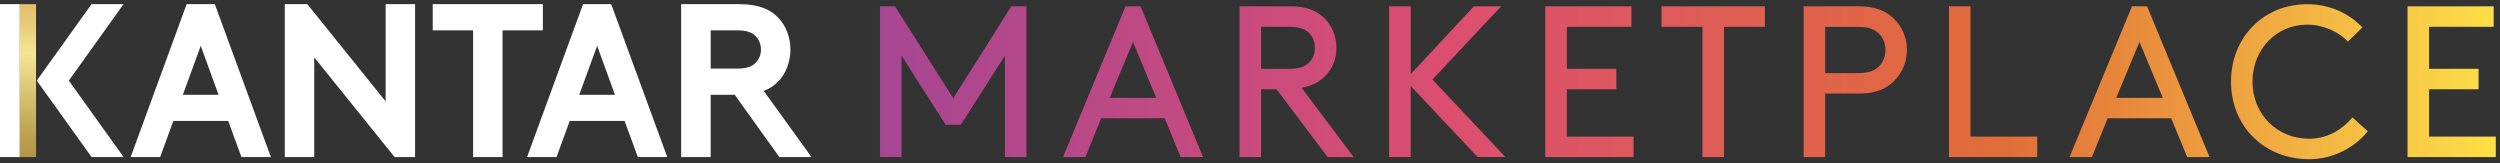 <?xml version="1.0" encoding="UTF-8"?>
<svg id="Layer_1" xmlns="http://www.w3.org/2000/svg" xmlns:xlink="http://www.w3.org/1999/xlink" viewBox="0 0 596.38 38.98">
  <rect x="0" y="0" width="596.38" height="38.98" fill="#333333" stroke="none"/>
  <defs>
    <style>
      .cls-1 {
        fill: url(#Marketplace_Gradient_PRINT);
      }

      .cls-2 {
        fill: url(#KANTAR_GOLD_GRAD_RGB);
      }

      .cls-3 {
        fill: #fff;
      }
    </style>
    <linearGradient id="Marketplace_Gradient_PRINT" data-name="Marketplace Gradient PRINT" x1="209.93" y1="19.49" x2="595.38" y2="19.49" gradientUnits="userSpaceOnUse">
      <stop offset="0" stop-color="#a64693"/>
      <stop offset=".35" stop-color="#dc4e71"/>
      <stop offset=".7" stop-color="#e16e38"/>
      <stop offset="1" stop-color="#fddf48"/>
    </linearGradient>
    <linearGradient id="KANTAR_GOLD_GRAD_RGB" data-name="KANTAR GOLD GRAD RGB" x1="6.66" y1="37.53" x2="6.66" y2=".99" gradientUnits="userSpaceOnUse">
      <stop offset="0" stop-color="#b29444"/>
      <stop offset=".19" stop-color="#c1a655"/>
      <stop offset=".56" stop-color="#e7d683"/>
      <stop offset=".68" stop-color="#f5e693"/>
      <stop offset=".88" stop-color="#e6ca78"/>
      <stop offset="1" stop-color="#e0bf6d"/>
    </linearGradient>
  </defs>
  <path class="cls-1" d="M229.19,29.76h-3.6l-10.53-16.49v24.19h-5.14V1.51h3.6l13.87,21.93,13.87-21.93h3.6v35.96h-5.14V13.28l-10.53,16.49ZM277.83,28.22h-15.15l-3.75,9.25h-5.34l14.9-35.96h3.6l14.9,35.96h-5.34l-3.8-9.25ZM264.73,23.34h11.09l-5.55-13.35-5.55,13.35ZM307.87,1.51c3.85,0,6.32,1.08,8.12,2.88,1.75,1.8,2.82,4.26,2.82,7.04,0,5.08-3.54,8.78-8.32,9.5l12.43,16.54h-6.22l-12.17-16.18h-3.7v16.18h-5.14V1.51h12.17ZM300.83,16.41h6.78c2.52,0,3.85-.62,4.78-1.59.82-.87,1.28-2.05,1.28-3.44s-.46-2.52-1.28-3.39c-.92-.98-2.26-1.59-4.78-1.59h-6.78v10.02ZM331.39,1.51h5.14v16.18l15.05-16.18h6.52l-16.39,17.46,17.41,18.49h-6.63l-15.97-16.95v16.95h-5.14V1.51ZM385.58,16.41v4.88h-11.81v11.3h15.92v4.88h-21.06V1.51h20.55v4.88h-15.41v10.02h11.81ZM396.36,1.51h24.66v4.88h-9.76v31.08h-5.14V6.39h-9.76V1.51ZM435.4,37.47h-5.14V1.51h13.2c3.96,0,6.52,1.13,8.37,2.98,1.9,1.9,3.08,4.47,3.08,7.4s-1.18,5.55-3.08,7.45c-1.85,1.85-4.42,2.98-8.37,2.98h-8.06v15.15ZM435.4,17.44h7.81c2.67,0,4.06-.62,5.03-1.64.98-.98,1.54-2.36,1.54-3.9s-.56-2.88-1.54-3.85c-.98-1.03-2.36-1.64-5.03-1.64h-7.81v11.04ZM470.07,32.59h15.92v4.88h-21.06V1.51h5.14v31.08ZM517.93,28.22h-15.15l-3.75,9.25h-5.34l14.9-35.96h3.6l14.9,35.96h-5.34l-3.8-9.25ZM504.84,23.34h11.09l-5.55-13.35-5.55,13.35ZM550.39,1c5.14,0,10.02,2.11,13.15,5.55l-3.44,3.39c-2.11-2.31-5.86-4.06-9.71-4.06-7.35,0-13.05,5.86-13.05,13.61s5.86,13.61,13.51,13.61c4.83,0,8.32-2.67,10.33-5.09l3.65,3.29c-3.08,3.96-8.42,6.68-13.97,6.68-10.73,0-18.65-7.86-18.65-18.49s7.81-18.49,18.18-18.49ZM591.27,16.41v4.88h-11.81v11.3h15.92v4.88h-21.06V1.51h20.55v4.88h-15.41v10.02h11.81Z"/>
  <g>
    <path class="cls-3" d="M31.17,37.47L44.53.98h6.71l13.38,36.49h-7.02l-3.16-8.62h-13.09l-3.15,8.62h-7.03ZM43.63,22.61h8.51l-4.25-11.68-4.27,11.68ZM125.73,37.47L139.09.99h6.71l13.38,36.48h-7.02l-3.16-8.62h-13.09l-3.15,8.62h-7.03ZM138.19,22.61h8.51l-4.25-11.68-4.27,11.68ZM67.95.99h5.36l18.69,23.2V.99h7.02v36.48s-4.89,0-4.89,0l-19.17-23.79v23.79h-7.02V.99ZM129.5.99v6.24s-9.62,0-9.62,0v30.24s-7.02,0-7.02,0V7.23h-9.63V.99h26.27ZM193.59,37.47l-11.4-15.78c1.43-.54,2.56-1.31,3.5-2.3,1.82-1.88,2.87-4.69,2.87-7.56s-1.04-5.68-2.87-7.56c-2.03-2.14-4.8-3.28-9.49-3.28h-13.71v36.48h7.04v-14.86h5.74l10.65,14.86h7.66ZM169.54,7.24h6.36c2.4,0,3.6.57,4.43,1.46.78.83,1.2,1.93,1.2,3.13s-.42,2.24-1.2,3.07c-.83.89-2.03,1.46-4.43,1.46h-6.36V7.24ZM29.48.99h-7.64s-13.07,18.24-13.07,18.24l13.08,18.24h7.64l-13.07-18.24L29.48.99ZM4.73.99H0v36.48h4.73V.99Z"/>
    <rect class="cls-2" x="4.73" y=".99" width="3.87" height="36.48"/>
  </g>
</svg>